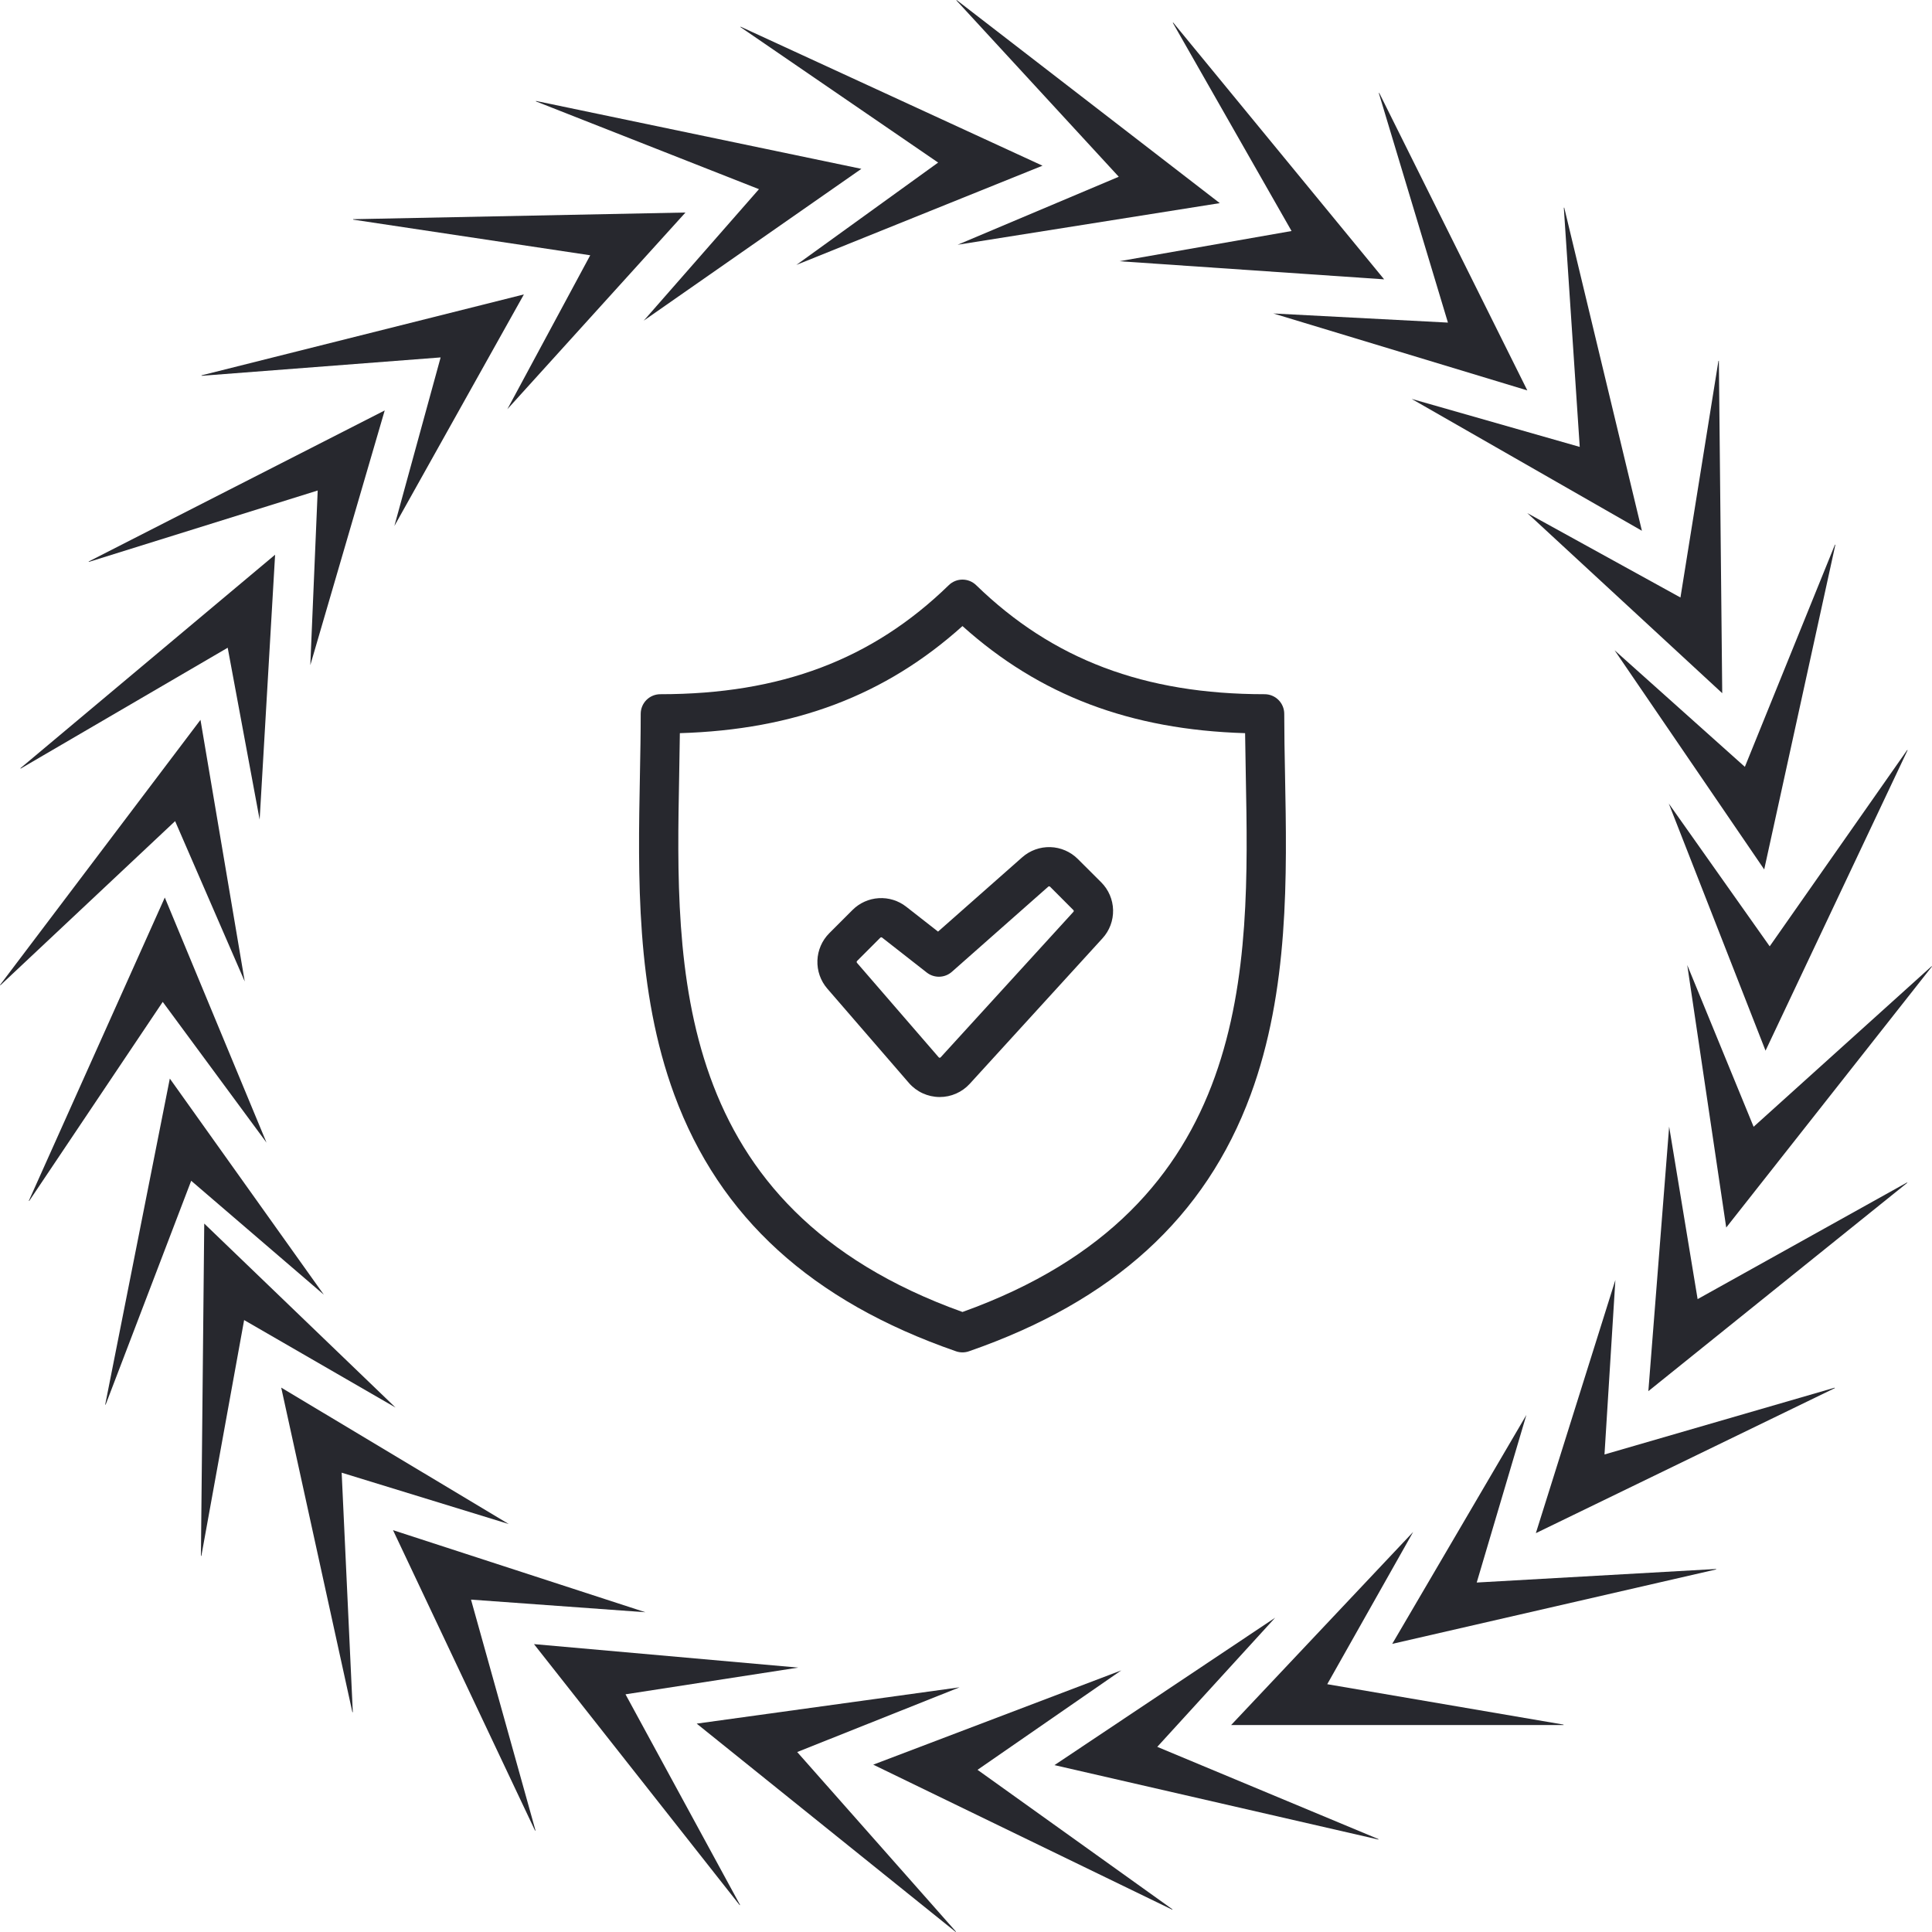 <svg width="130" height="130" viewBox="0 0 130 130" fill="none" xmlns="http://www.w3.org/2000/svg">
<path fill-rule="evenodd" clip-rule="evenodd" d="M7.111 94.511L7.078 94.519L11.427 72.575L21.79 87.117L12.865 79.452L7.111 94.511Z" fill="#27282E"/>
<path fill-rule="evenodd" clip-rule="evenodd" d="M1.97 80.803H1.938L11.089 60.393L17.933 76.884L10.95 67.415L1.97 80.803Z" fill="#27282E"/>
<path fill-rule="evenodd" clip-rule="evenodd" d="M0.033 66.291L0 66.281L13.49 48.437L16.468 66.043L11.783 55.252L0.033 66.291Z" fill="#27282E"/>
<path fill-rule="evenodd" clip-rule="evenodd" d="M1.398 51.712L1.367 51.697L18.511 37.325L17.471 55.151L15.321 43.585L1.398 51.712Z" fill="#27282E"/>
<path fill-rule="evenodd" clip-rule="evenodd" d="M5.987 37.807L5.961 37.786L25.886 27.618L20.88 44.757L21.377 33.005L5.987 37.807Z" fill="#27282E"/>
<path fill-rule="evenodd" clip-rule="evenodd" d="M13.576 25.286L13.555 25.258L35.252 19.811L26.536 35.395L29.649 24.05L13.576 25.286Z" fill="#27282E"/>
<path fill-rule="evenodd" clip-rule="evenodd" d="M23.772 14.78L23.758 14.749L46.124 14.3L34.138 27.535L39.715 17.177L23.772 14.78Z" fill="#27282E"/>
<path fill-rule="evenodd" clip-rule="evenodd" d="M36.067 6.825L36.062 6.792L57.96 11.361L43.316 21.576L51.069 12.729L36.067 6.825Z" fill="#27282E"/>
<path fill-rule="evenodd" clip-rule="evenodd" d="M49.828 1.826V1.793L70.148 11.149L53.588 17.825L63.125 10.939L49.828 1.826Z" fill="#27282E"/>
<path fill-rule="evenodd" clip-rule="evenodd" d="M64.359 0.033L64.366 0L82.076 13.668L64.439 16.468L75.279 11.893L64.359 0.033Z" fill="#27282E"/>
<path fill-rule="evenodd" clip-rule="evenodd" d="M78.92 1.54L78.936 1.512L93.135 18.796L75.32 17.577L86.906 15.545L78.92 1.54Z" fill="#27282E"/>
<path fill-rule="evenodd" clip-rule="evenodd" d="M92.78 6.271L92.802 6.245L102.77 26.27L85.68 21.093L97.428 21.707L92.78 6.271Z" fill="#27282E"/>
<path fill-rule="evenodd" clip-rule="evenodd" d="M105.226 13.985L105.252 13.964L110.48 35.714L94.984 26.841L106.297 30.071L105.226 13.985Z" fill="#27282E"/>
<path fill-rule="evenodd" clip-rule="evenodd" d="M115.629 24.288L115.659 24.273L115.885 46.643L102.77 34.526L113.074 40.204L115.629 24.288Z" fill="#27282E"/>
<path fill-rule="evenodd" clip-rule="evenodd" d="M123.466 36.657L123.499 36.65L118.71 58.502L108.641 43.755L117.408 51.599L123.466 36.657Z" fill="#27282E"/>
<path fill-rule="evenodd" clip-rule="evenodd" d="M128.327 50.472H128.36L118.799 70.697L112.289 54.069L119.079 63.676L128.327 50.472Z" fill="#27282E"/>
<path fill-rule="evenodd" clip-rule="evenodd" d="M129.969 65.019L130 65.029L116.154 82.598L113.531 64.935L117.997 75.818L129.969 65.019Z" fill="#27282E"/>
<path fill-rule="evenodd" clip-rule="evenodd" d="M128.312 79.57L128.343 79.584L110.914 93.608L112.313 75.808L114.229 87.414L128.312 79.57Z" fill="#27282E"/>
<path fill-rule="evenodd" clip-rule="evenodd" d="M123.445 93.376L123.471 93.398L103.344 103.163L108.695 86.128L107.963 97.868L123.445 93.376Z" fill="#27282E"/>
<path fill-rule="evenodd" clip-rule="evenodd" d="M115.462 105.574L115.481 105.602L93.68 110.612L102.708 95.206L99.365 106.485L115.462 105.574Z" fill="#27282E"/>
<path fill-rule="evenodd" clip-rule="evenodd" d="M105.199 116.043L105.211 116.074H82.84L95.089 103.081L89.307 113.326L105.199 116.043Z" fill="#27282E"/>
<path fill-rule="evenodd" clip-rule="evenodd" d="M92.749 123.747L92.756 123.78L70.953 118.771L85.802 108.853L77.87 117.542L92.749 123.747Z" fill="#27282E"/>
<path fill-rule="evenodd" clip-rule="evenodd" d="M78.887 128.47V128.503L58.758 118.74L75.45 112.396L65.776 119.088L78.887 128.47Z" fill="#27282E"/>
<path fill-rule="evenodd" clip-rule="evenodd" d="M64.317 129.967L64.31 130L46.879 115.979L64.567 113.535L53.641 117.89L64.317 129.967Z" fill="#27282E"/>
<path fill-rule="evenodd" clip-rule="evenodd" d="M49.792 128.17L49.775 128.198L35.93 110.629L53.714 112.209L42.089 114.007L49.792 128.17Z" fill="#27282E"/>
<path fill-rule="evenodd" clip-rule="evenodd" d="M36.03 123.16L36.006 123.186L26.445 102.961L43.427 108.484L31.693 107.634L36.03 123.16Z" fill="#27282E"/>
<path fill-rule="evenodd" clip-rule="evenodd" d="M23.739 115.199L23.713 115.218L18.922 93.369L34.237 102.55L22.99 99.094L23.739 115.199Z" fill="#27282E"/>
<path fill-rule="evenodd" clip-rule="evenodd" d="M13.55 104.686L13.52 104.698L13.743 82.331L26.612 94.709L16.427 88.824L13.55 104.686Z" fill="#27282E"/>
<path d="M86.414 48.032C86.414 47.682 86.275 47.346 86.027 47.099C85.78 46.851 85.444 46.712 85.094 46.712C76.999 46.712 70.831 44.376 65.683 39.374C65.436 39.134 65.106 39 64.762 39C64.418 39 64.088 39.134 63.842 39.374C58.694 44.383 52.527 46.712 44.432 46.712C44.082 46.712 43.746 46.851 43.498 47.099C43.251 47.346 43.112 47.682 43.112 48.032C43.112 49.347 43.086 50.703 43.059 52.139C42.929 58.936 42.782 66.64 45.376 73.671C48.416 81.914 54.618 87.559 64.329 90.926C64.609 91.023 64.914 91.023 65.195 90.926C74.908 87.559 81.108 81.914 84.15 73.671C86.744 66.639 86.597 58.935 86.467 52.139C86.439 50.703 86.414 49.347 86.414 48.032ZM64.763 88.28C45.146 81.25 45.452 65.145 45.7 52.19C45.718 51.206 45.736 50.26 45.746 49.333C53.472 49.102 59.572 46.794 64.763 42.127C69.953 46.79 76.054 49.102 83.78 49.333C83.791 50.259 83.808 51.206 83.827 52.19C84.074 65.144 84.38 81.25 64.763 88.28Z" fill="#27282E"/>
<path d="M72.525 57.8C72.033 57.309 71.373 57.023 70.679 57.001C69.984 56.98 69.308 57.223 68.786 57.682L63.119 62.686L60.974 61.008C60.449 60.598 59.791 60.395 59.126 60.436C58.461 60.477 57.834 60.759 57.363 61.231L55.797 62.797C55.311 63.286 55.027 63.94 55.002 64.629C54.977 65.318 55.212 65.991 55.66 66.514L61.16 72.872C61.415 73.166 61.73 73.402 62.084 73.564C62.437 73.727 62.821 73.813 63.211 73.816H63.226C63.607 73.817 63.984 73.739 64.333 73.585C64.682 73.432 64.995 73.208 65.252 72.927L74.183 63.138C74.658 62.62 74.913 61.938 74.897 61.236C74.881 60.533 74.594 59.864 74.097 59.368L72.525 57.8ZM72.228 61.355L63.297 71.143C63.288 71.153 63.278 71.16 63.267 71.166C63.255 71.171 63.242 71.174 63.23 71.174C63.217 71.174 63.205 71.171 63.193 71.166C63.181 71.16 63.171 71.153 63.163 71.143L57.662 64.784C57.649 64.767 57.642 64.745 57.643 64.723C57.644 64.701 57.653 64.68 57.668 64.664L59.236 63.094C59.245 63.086 59.254 63.08 59.265 63.076C59.276 63.071 59.287 63.069 59.298 63.069C59.318 63.069 59.337 63.075 59.353 63.087L62.362 65.442C62.605 65.632 62.907 65.731 63.216 65.721C63.524 65.712 63.819 65.595 64.05 65.391L70.533 59.663C70.55 59.647 70.572 59.639 70.594 59.639C70.617 59.639 70.638 59.647 70.655 59.663L72.225 61.237C72.241 61.253 72.25 61.274 72.251 61.297C72.251 61.319 72.243 61.341 72.227 61.358L72.228 61.355Z" fill="#27282E"/>
</svg>
